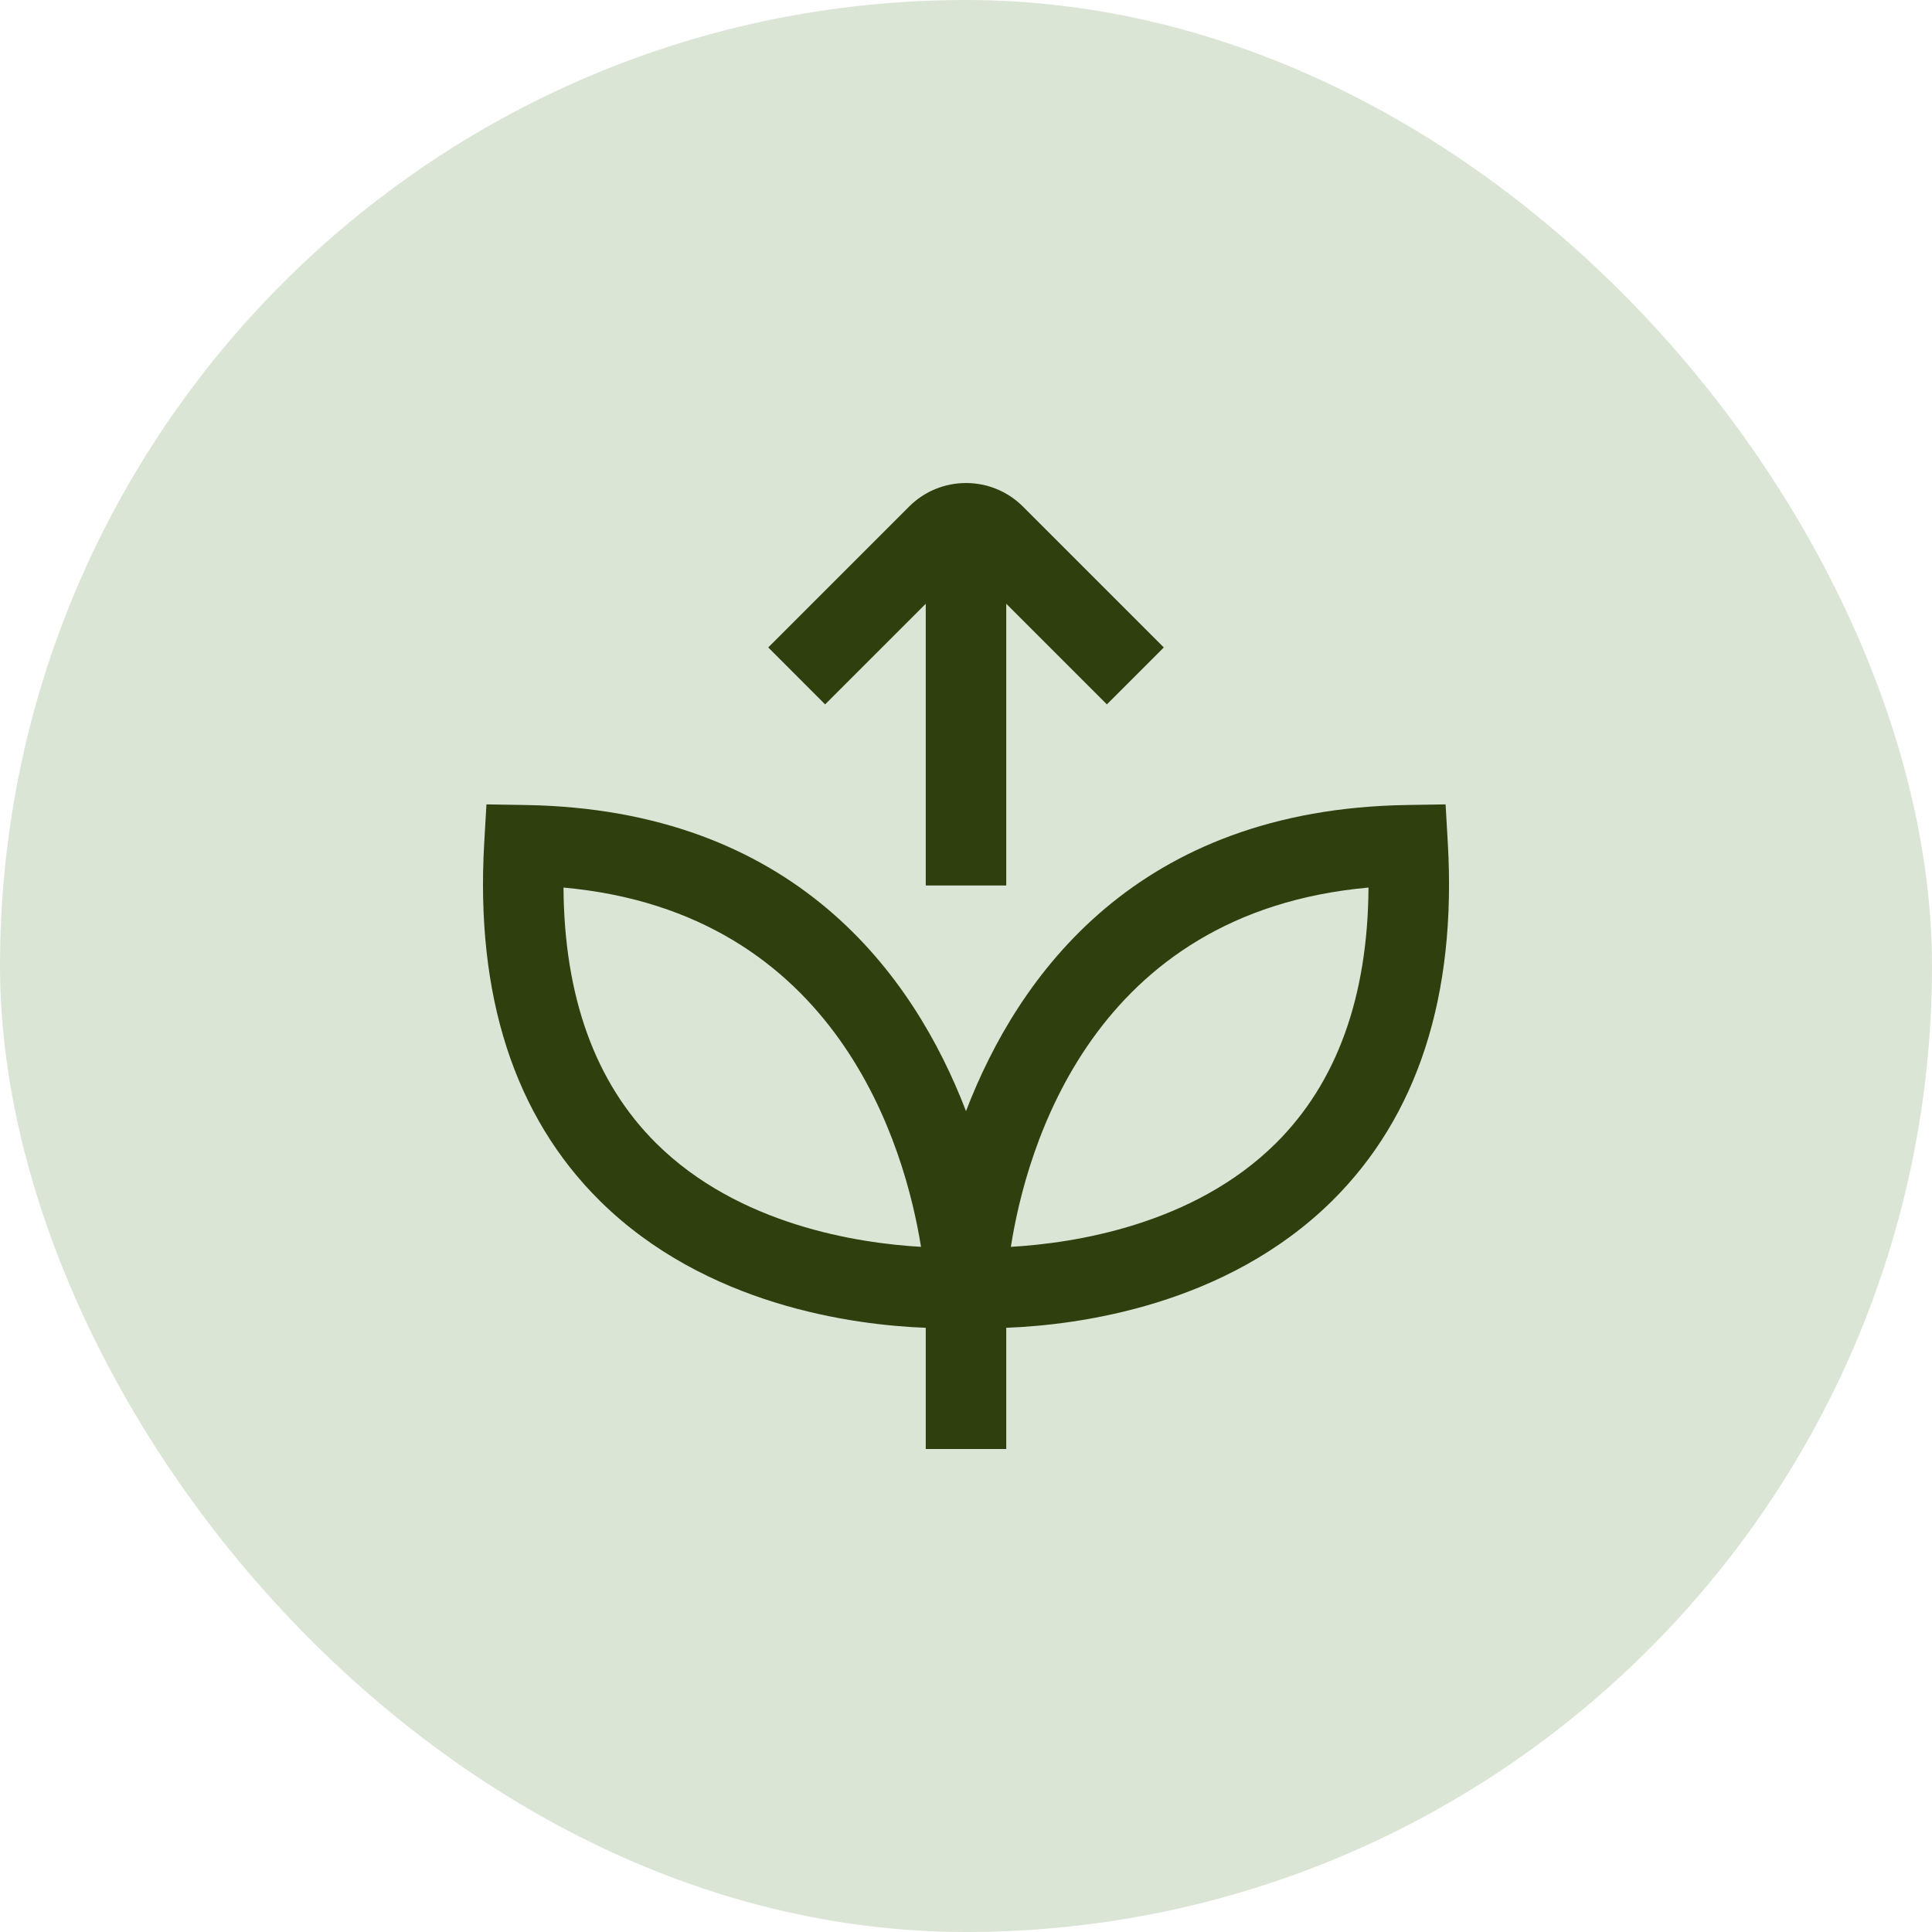 <svg width="60" height="60" viewBox="0 0 60 60" fill="none" xmlns="http://www.w3.org/2000/svg">
<rect width="60" height="60" rx="30" fill="#DBE5D5"/>
<g clip-path="url(#clip0_163_1157)">
<path d="M44.963 26.177L44.894 24.981L43.695 25C35.31 25.13 31.619 30.29 30 34.507C28.382 30.288 24.69 25.13 16.305 25L15.107 24.981L15.038 26.177C14.764 30.925 15.974 34.665 18.63 37.294C21.924 40.551 26.509 41.15 28.75 41.236V45.014H31.25V41.236C33.492 41.15 38.075 40.55 41.37 37.294C44.027 34.665 45.237 30.926 44.963 26.177ZM20.378 35.505C18.485 33.626 17.522 30.96 17.5 27.564C26.048 28.338 28.112 35.661 28.603 38.722C26.65 38.61 22.938 38.046 20.378 35.505ZM31.393 38.722C31.873 35.663 33.917 28.336 42.5 27.564C42.479 30.96 41.515 33.626 39.623 35.505C37.06 38.047 33.345 38.61 31.393 38.722ZM25.625 21.875L23.858 20.107L28.233 15.732C29.207 14.757 30.794 14.757 31.768 15.732L36.143 20.107L34.375 21.875L31.25 18.75V27.5H28.75V18.75L25.625 21.875Z" fill="#2F3F0E"/>
</g>
<defs>
<clipPath id="clip0_163_1157">
<rect width="30" height="30" fill="white" transform="translate(15 15)"/>
</clipPath>
</defs>
</svg>
